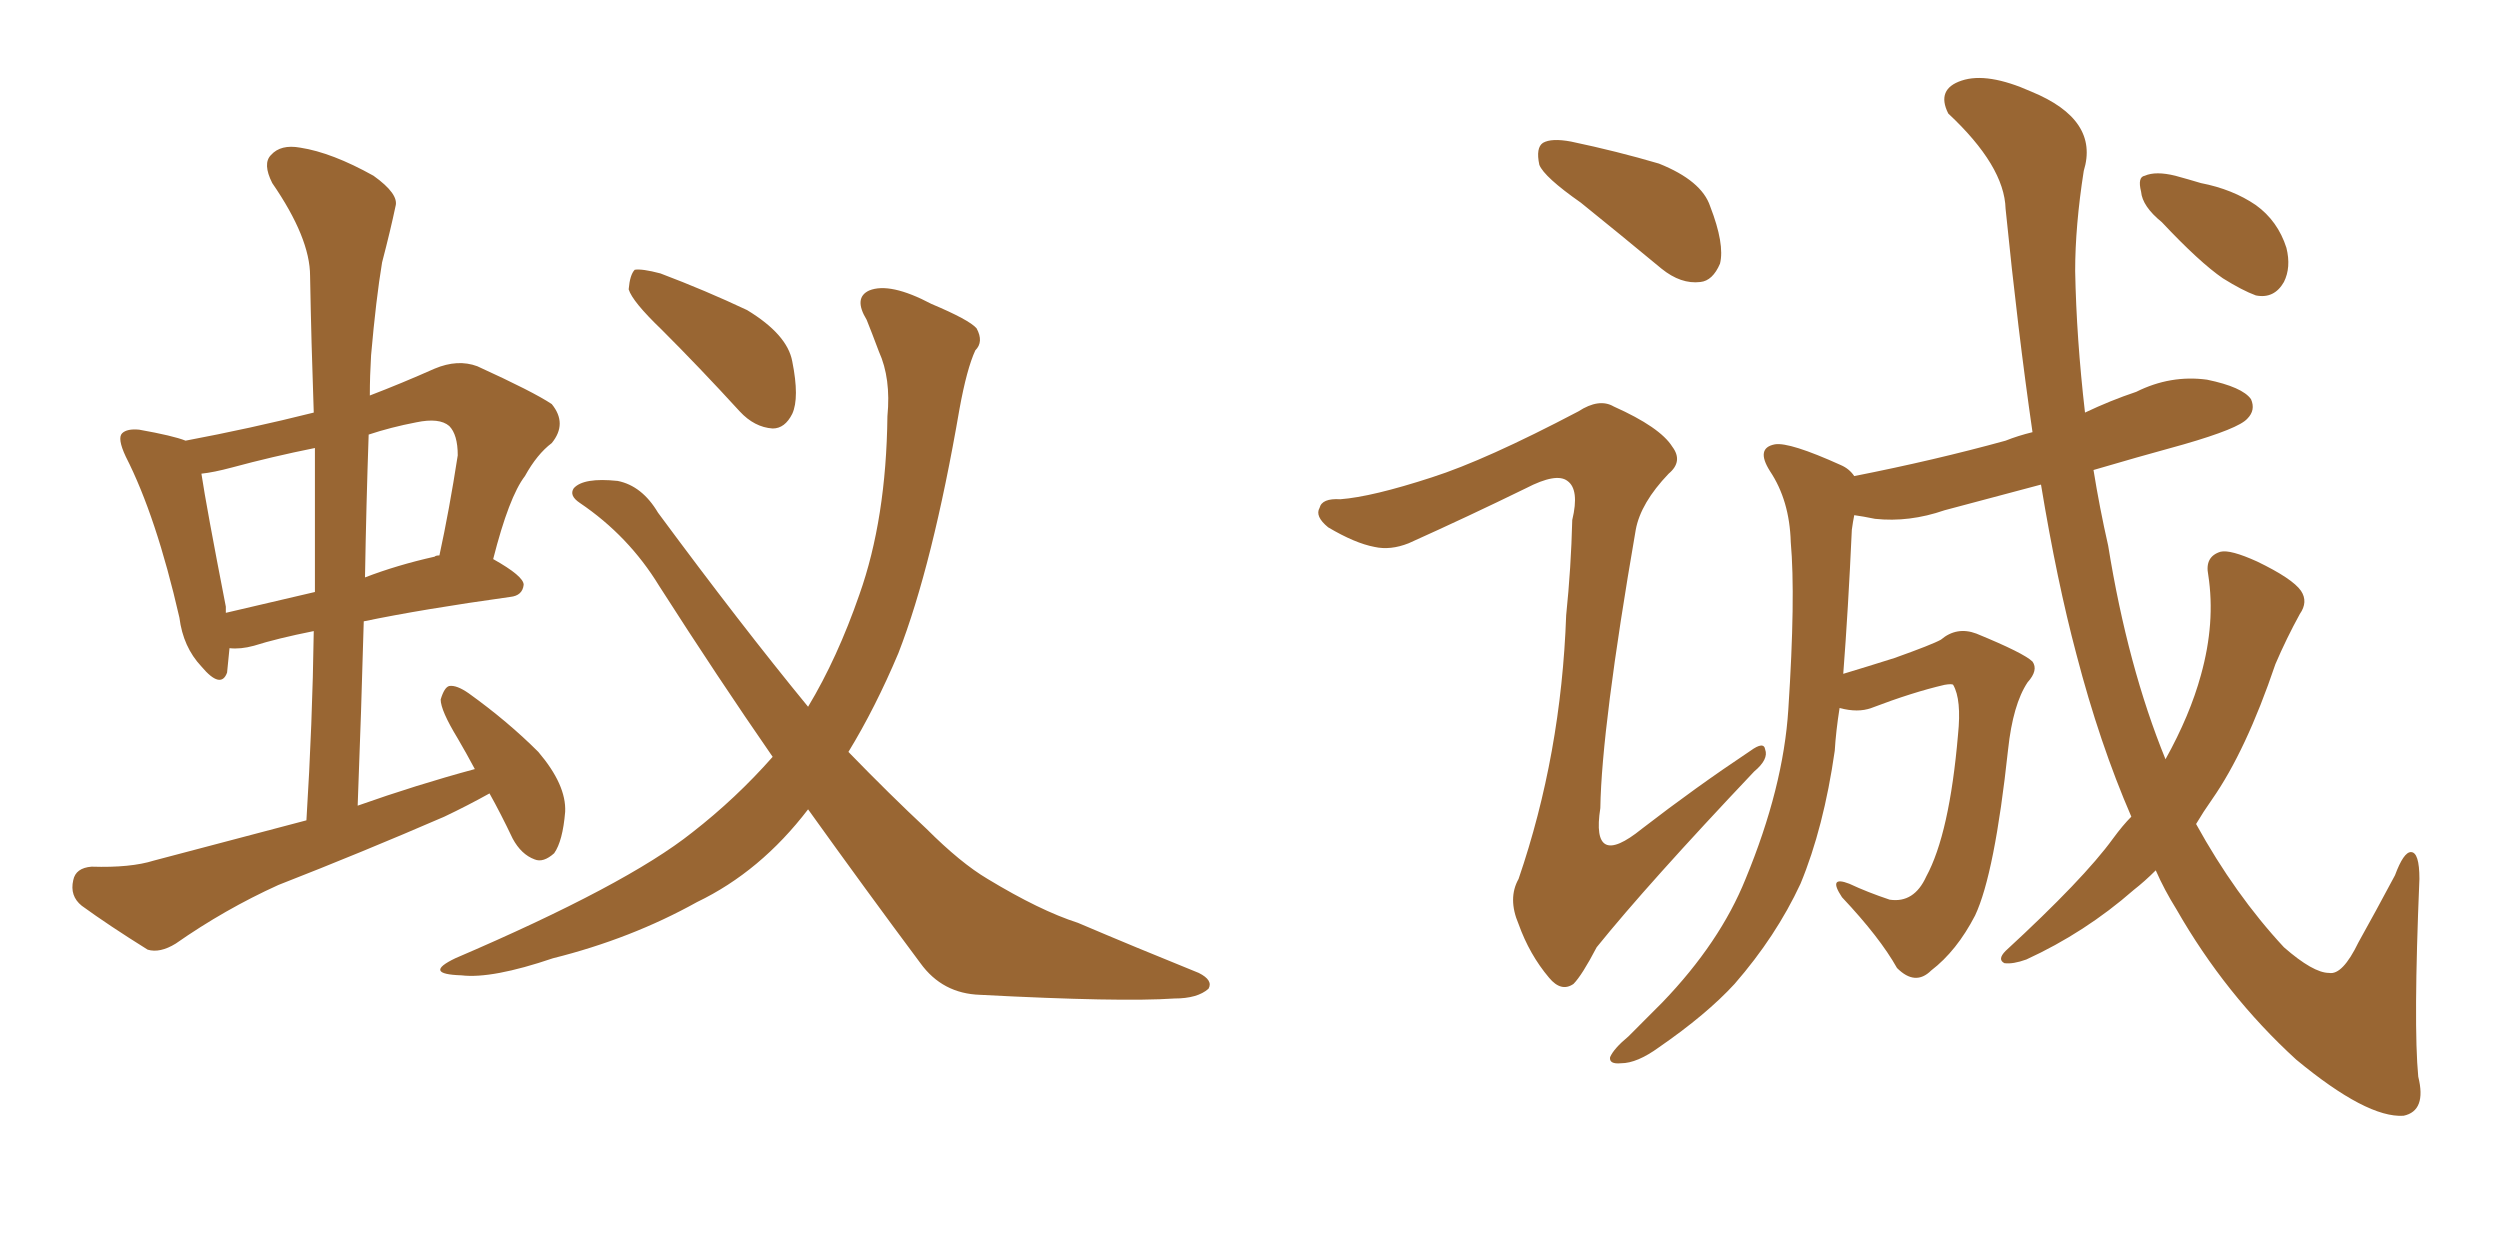 <svg xmlns="http://www.w3.org/2000/svg" xmlns:xlink="http://www.w3.org/1999/xlink" width="300" height="150"><path fill="#996633" padding="10" d="M58.74 95.21L58.74 95.21Q56.10 96.68 53.32 98.00L53.32 98.00Q43.51 102.25 33.40 106.20L33.40 106.20Q26.95 109.13 21.09 113.23L21.09 113.23Q19.19 114.40 17.72 113.96L17.72 113.96Q13.04 111.04 9.81 108.69L9.81 108.69Q8.35 107.52 8.79 105.62L8.79 105.62Q9.08 104.15 10.99 104.00L10.99 104.00Q15.67 104.15 18.46 103.27L18.46 103.27Q27.83 100.78 36.77 98.44L36.77 98.44Q37.50 86.72 37.65 75.73L37.65 75.73Q33.25 76.61 30.47 77.49L30.47 77.49Q28.86 77.93 27.54 77.78L27.54 77.78Q27.39 79.39 27.25 80.71L27.25 80.71Q26.51 82.76 24.17 79.98L24.17 79.98Q21.97 77.64 21.53 74.12L21.53 74.12Q18.75 61.96 15.09 54.79L15.09 54.79Q14.06 52.59 14.65 52.00L14.65 52.00Q15.23 51.42 16.70 51.56L16.70 51.56Q20.80 52.29 22.27 52.88L22.27 52.88Q30.03 51.42 37.65 49.51L37.65 49.51Q37.35 41.02 37.21 33.11L37.21 33.11Q37.21 28.56 32.67 21.97L32.67 21.97Q31.49 19.63 32.52 18.60L32.52 18.60Q33.69 17.29 36.04 17.72L36.04 17.72Q39.84 18.31 44.82 21.09L44.82 21.09Q47.90 23.29 47.46 24.76L47.46 24.76Q46.88 27.54 45.85 31.49L45.85 31.49Q45.12 35.89 44.53 42.63L44.53 42.63Q44.38 45.12 44.38 47.46L44.38 47.46Q48.19 46.00 52.15 44.24L52.15 44.24Q54.93 43.07 57.28 43.95L57.28 43.95Q64.01 47.02 66.21 48.49L66.21 48.49Q68.12 50.83 66.21 53.17L66.21 53.17Q64.45 54.49 62.99 57.13L62.99 57.13Q61.08 59.62 59.18 67.09L59.18 67.09Q62.84 69.14 62.84 70.17L62.84 70.17Q62.70 71.48 61.23 71.63L61.23 71.63Q50.68 73.10 43.65 74.56L43.65 74.56Q43.36 85.25 42.92 96.68L42.92 96.68Q49.95 94.19 56.98 92.29L56.98 92.29Q55.96 90.38 54.93 88.62L54.93 88.62Q52.88 85.25 52.88 83.94L52.88 83.94Q53.32 82.47 53.91 82.32L53.91 82.32Q54.79 82.18 56.25 83.20L56.25 83.20Q60.94 86.57 64.60 90.23L64.60 90.23Q67.97 94.19 67.82 97.41L67.82 97.41Q67.53 100.93 66.50 102.39L66.50 102.39Q65.19 103.56 64.16 103.13L64.16 103.13Q62.55 102.54 61.52 100.63L61.52 100.63Q60.06 97.56 58.74 95.21ZM37.79 71.04L37.79 71.04Q37.79 62.11 37.79 53.76L37.79 53.76Q32.67 54.79 27.83 56.10L27.83 56.10Q25.63 56.69 24.17 56.84L24.17 56.84Q24.76 60.79 27.10 72.80L27.10 72.80Q27.10 73.10 27.10 73.54L27.10 73.54Q32.08 72.36 37.79 71.04ZM44.24 52.15L44.24 52.15Q43.95 60.50 43.80 69.29L43.80 69.29Q47.61 67.82 52.15 66.80L52.15 66.80Q52.29 66.65 52.73 66.65L52.73 66.65Q53.91 61.23 54.93 54.64L54.93 54.64Q54.93 52.15 53.91 51.12L53.91 51.12Q52.73 50.10 49.95 50.68L49.95 50.68Q46.88 51.27 44.24 52.15ZM96.97 97.12L96.97 97.12Q91.26 104.59 83.64 108.25L83.64 108.25Q75.73 112.65 66.36 114.99L66.36 114.99Q59.03 117.48 55.37 117.04L55.37 117.04Q50.68 116.89 54.64 114.99L54.64 114.99Q75.15 106.20 83.06 99.90L83.06 99.90Q88.33 95.80 92.72 90.82L92.72 90.82Q86.13 81.30 79.10 70.31L79.10 70.31Q75.44 64.31 69.58 60.35L69.58 60.35Q68.26 59.47 68.85 58.59L68.85 58.59Q70.02 57.28 74.12 57.71L74.12 57.71Q77.05 58.30 78.96 61.52L78.96 61.52Q88.92 75 96.97 84.81L96.97 84.81Q100.49 78.96 103.13 71.34L103.13 71.34Q106.35 62.26 106.49 49.95L106.49 49.95Q106.93 45.41 105.47 42.19L105.47 42.19Q104.59 39.84 104.00 38.38L104.00 38.38Q102.39 35.74 104.30 34.86L104.30 34.86Q106.79 33.84 111.77 36.47L111.77 36.47Q116.31 38.38 117.19 39.40L117.19 39.40Q118.07 41.02 117.04 42.04L117.04 42.04Q116.02 44.24 115.14 49.07L115.14 49.07Q111.91 67.82 107.81 78.37L107.81 78.37Q105.03 84.96 101.81 90.23L101.81 90.23Q106.79 95.36 111.18 99.46L111.18 99.46Q115.28 103.56 118.51 105.47L118.51 105.47Q124.80 109.28 129.35 110.74L129.35 110.74Q136.23 113.67 143.85 116.75L143.85 116.75Q145.61 117.63 145.02 118.65L145.02 118.65Q143.70 119.82 140.92 119.82L140.92 119.82Q134.47 120.26 117.63 119.38L117.63 119.38Q113.09 119.24 110.45 115.58L110.45 115.58Q104.00 106.93 96.97 97.12ZM79.39 39.55L79.39 39.55L79.39 39.55Q75.88 36.18 75.44 34.72L75.44 34.72Q75.59 32.96 76.17 32.37L76.17 32.37Q77.05 32.23 79.25 32.81L79.25 32.81Q84.67 34.86 89.65 37.21L89.65 37.21Q94.48 40.14 95.07 43.36L95.07 43.36Q95.95 47.75 95.07 49.66L95.07 49.66Q94.19 51.42 92.72 51.42L92.72 51.42Q90.53 51.27 88.77 49.37L88.77 49.37Q83.94 44.09 79.39 39.55ZM189.70 24.32L189.70 24.32Q185.30 21.24 184.72 19.78L184.72 19.78Q184.28 17.72 185.16 17.14L185.16 17.14Q186.18 16.55 188.53 16.99L188.53 16.99Q194.09 18.16 199.07 19.63L199.07 19.63Q204.20 21.68 205.22 24.76L205.22 24.76Q206.98 29.30 206.40 31.64L206.40 31.64Q205.52 33.69 204.05 33.84L204.05 33.84Q201.71 34.13 199.37 32.23L199.37 32.23Q194.24 27.98 189.70 24.32ZM255.76 98.00L255.76 98.00Q251.95 89.21 249.17 78.52L249.17 78.52Q246.83 69.73 244.92 58.15L244.92 58.15Q238.77 59.77 233.35 61.23L233.35 61.23Q229.10 62.70 225 62.26L225 62.26Q223.54 61.96 222.51 61.82L222.51 61.82Q222.36 62.55 222.22 63.57L222.22 63.57Q221.78 73.24 221.19 80.86L221.19 80.86Q224.12 79.98 227.34 78.96L227.34 78.96Q231.88 77.34 232.91 76.76L232.91 76.76Q234.81 75.15 237.16 76.03L237.16 76.03Q242.87 78.37 243.90 79.39L243.90 79.39Q244.63 80.42 243.31 81.88L243.31 81.88Q241.55 84.52 240.97 89.94L240.97 89.94Q239.36 104.88 237.01 109.86L237.01 109.86Q234.81 114.11 231.74 116.46L231.74 116.46Q229.83 118.36 227.64 116.16L227.64 116.16Q225.59 112.50 221.04 107.67L221.04 107.67Q219.29 105.03 221.92 106.05L221.92 106.05Q224.12 107.08 226.76 107.96L226.76 107.96Q229.69 108.40 231.15 105.18L231.15 105.18Q233.94 100.05 234.96 88.18L234.96 88.18Q235.40 83.94 234.38 82.18L234.38 82.18Q234.23 82.03 233.35 82.18L233.35 82.18Q229.54 83.06 224.56 84.96L224.56 84.96Q222.95 85.55 220.75 84.96L220.75 84.96Q220.31 87.74 220.17 90.09L220.17 90.09Q218.85 99.32 216.06 106.05L216.06 106.05Q213.13 112.35 208.15 118.07L208.15 118.07Q204.79 121.73 199.07 125.68L199.07 125.68Q196.44 127.59 194.53 127.59L194.53 127.59Q193.07 127.73 193.21 126.86L193.21 126.86Q193.65 125.83 195.41 124.37L195.41 124.37Q197.31 122.46 199.51 120.26L199.51 120.26Q206.40 113.09 209.47 105.47L209.47 105.47Q214.01 94.48 214.60 85.11L214.60 85.11Q215.48 71.63 214.89 65.04L214.89 65.04Q214.75 60.06 212.40 56.54L212.40 56.54Q210.64 53.76 212.99 53.32L212.99 53.32Q214.75 53.03 220.90 55.81L220.90 55.81Q221.92 56.25 222.51 57.13L222.51 57.13Q232.18 55.22 240.67 52.88L240.67 52.88Q242.14 52.29 243.90 51.86L243.90 51.86Q242.14 39.70 240.67 25.05L240.67 25.05Q240.53 19.92 233.79 13.62L233.79 13.62Q232.32 10.69 235.40 9.67L235.40 9.67Q238.48 8.64 243.75 10.99L243.75 10.99Q251.95 14.36 250.05 20.51L250.05 20.51Q249.02 27.10 249.02 32.52L249.02 32.52Q249.17 40.58 250.20 49.51L250.20 49.51Q253.27 48.05 256.35 47.02L256.35 47.02Q260.45 44.97 264.84 45.56L264.84 45.56Q269.09 46.44 270.12 47.90L270.12 47.90Q270.70 49.22 269.68 50.24L269.68 50.24Q268.65 51.42 262.06 53.32L262.06 53.32Q256.20 54.93 251.22 56.40L251.22 56.40Q251.95 60.94 252.98 65.48L252.98 65.48Q255.32 79.98 259.86 91.11L259.86 91.11Q262.79 85.84 264.11 81.01L264.11 81.01Q265.87 74.71 264.99 68.99L264.99 68.99Q264.55 66.80 266.46 66.21L266.46 66.21Q267.63 65.92 270.85 67.38L270.85 67.38Q275.10 69.43 276.12 70.90L276.12 70.90Q277.00 72.22 275.98 73.68L275.98 73.68Q274.37 76.61 273.05 79.69L273.05 79.69Q269.53 90.09 265.43 95.95L265.43 95.95Q264.40 97.41 263.53 98.88L263.53 98.88Q268.21 107.37 274.07 113.67L274.07 113.67Q277.59 116.75 279.49 116.75L279.49 116.75Q281.10 117.04 283.01 113.09L283.01 113.09Q285.06 109.42 287.40 105.03L287.40 105.03Q288.43 102.25 289.31 102.25L289.31 102.25Q290.33 102.25 290.33 105.47L290.33 105.47Q289.60 123.05 290.19 129.20L290.19 129.20Q291.21 133.30 288.43 133.89L288.43 133.89Q284.03 134.18 275.54 127.15L275.54 127.15Q267.04 119.38 261.18 109.13L261.18 109.13Q259.72 106.79 258.69 104.44L258.69 104.44Q257.37 105.76 256.05 106.79L256.05 106.79Q250.20 111.91 243.16 115.14L243.16 115.14Q241.55 115.72 240.53 115.58L240.53 115.58Q239.65 115.14 240.67 114.11L240.67 114.11Q250.05 105.47 253.56 100.63L253.56 100.63Q254.74 99.02 255.76 98.00ZM259.42 26.66L259.42 26.66Q257.08 24.76 256.93 23.00L256.93 23.00Q256.49 21.24 257.37 21.09L257.37 21.09Q258.69 20.51 261.04 21.09L261.04 21.09Q262.65 21.53 264.11 21.97L264.11 21.97Q267.92 22.71 270.70 24.61L270.70 24.61Q273.34 26.51 274.37 29.74L274.37 29.74Q274.95 32.08 274.07 33.84L274.07 33.84Q272.90 35.89 270.70 35.45L270.70 35.45Q269.09 34.86 266.75 33.40L266.75 33.40Q263.96 31.49 259.42 26.66ZM171.83 57.28L171.83 57.28L171.83 57.28Q178.27 55.22 189.40 49.37L189.40 49.37Q191.89 47.75 193.65 48.78L193.65 48.78Q199.22 51.27 200.68 53.61L200.68 53.61Q202.00 55.37 200.24 56.84L200.24 56.84Q196.88 60.35 196.29 63.57L196.29 63.57Q192.19 87.30 192.04 96.97L192.04 96.97Q190.87 104.44 197.02 99.46L197.02 99.46Q203.47 94.48 210.06 90.09L210.06 90.09Q211.67 88.92 211.82 89.94L211.82 89.94Q212.26 91.11 210.50 92.58L210.50 92.58Q197.75 106.05 191.60 113.67L191.60 113.67Q189.84 117.04 188.82 118.07L188.82 118.07Q187.35 119.09 185.89 117.33L185.89 117.33Q183.54 114.55 182.23 110.89L182.23 110.89Q180.91 107.81 182.23 105.47L182.23 105.47Q187.35 90.53 187.94 73.83L187.94 73.83Q188.53 68.12 188.67 62.40L188.67 62.40Q189.55 58.74 188.09 57.71L188.09 57.71Q186.77 56.69 183.11 58.59L183.11 58.59Q176.22 61.96 169.04 65.19L169.04 65.19Q166.85 66.06 164.94 65.63L164.94 65.63Q162.60 65.19 159.38 63.28L159.38 63.28Q157.76 61.96 158.35 60.94L158.35 60.94Q158.64 59.77 160.84 59.91L160.84 59.91Q164.65 59.62 171.83 57.28Z"/></svg>